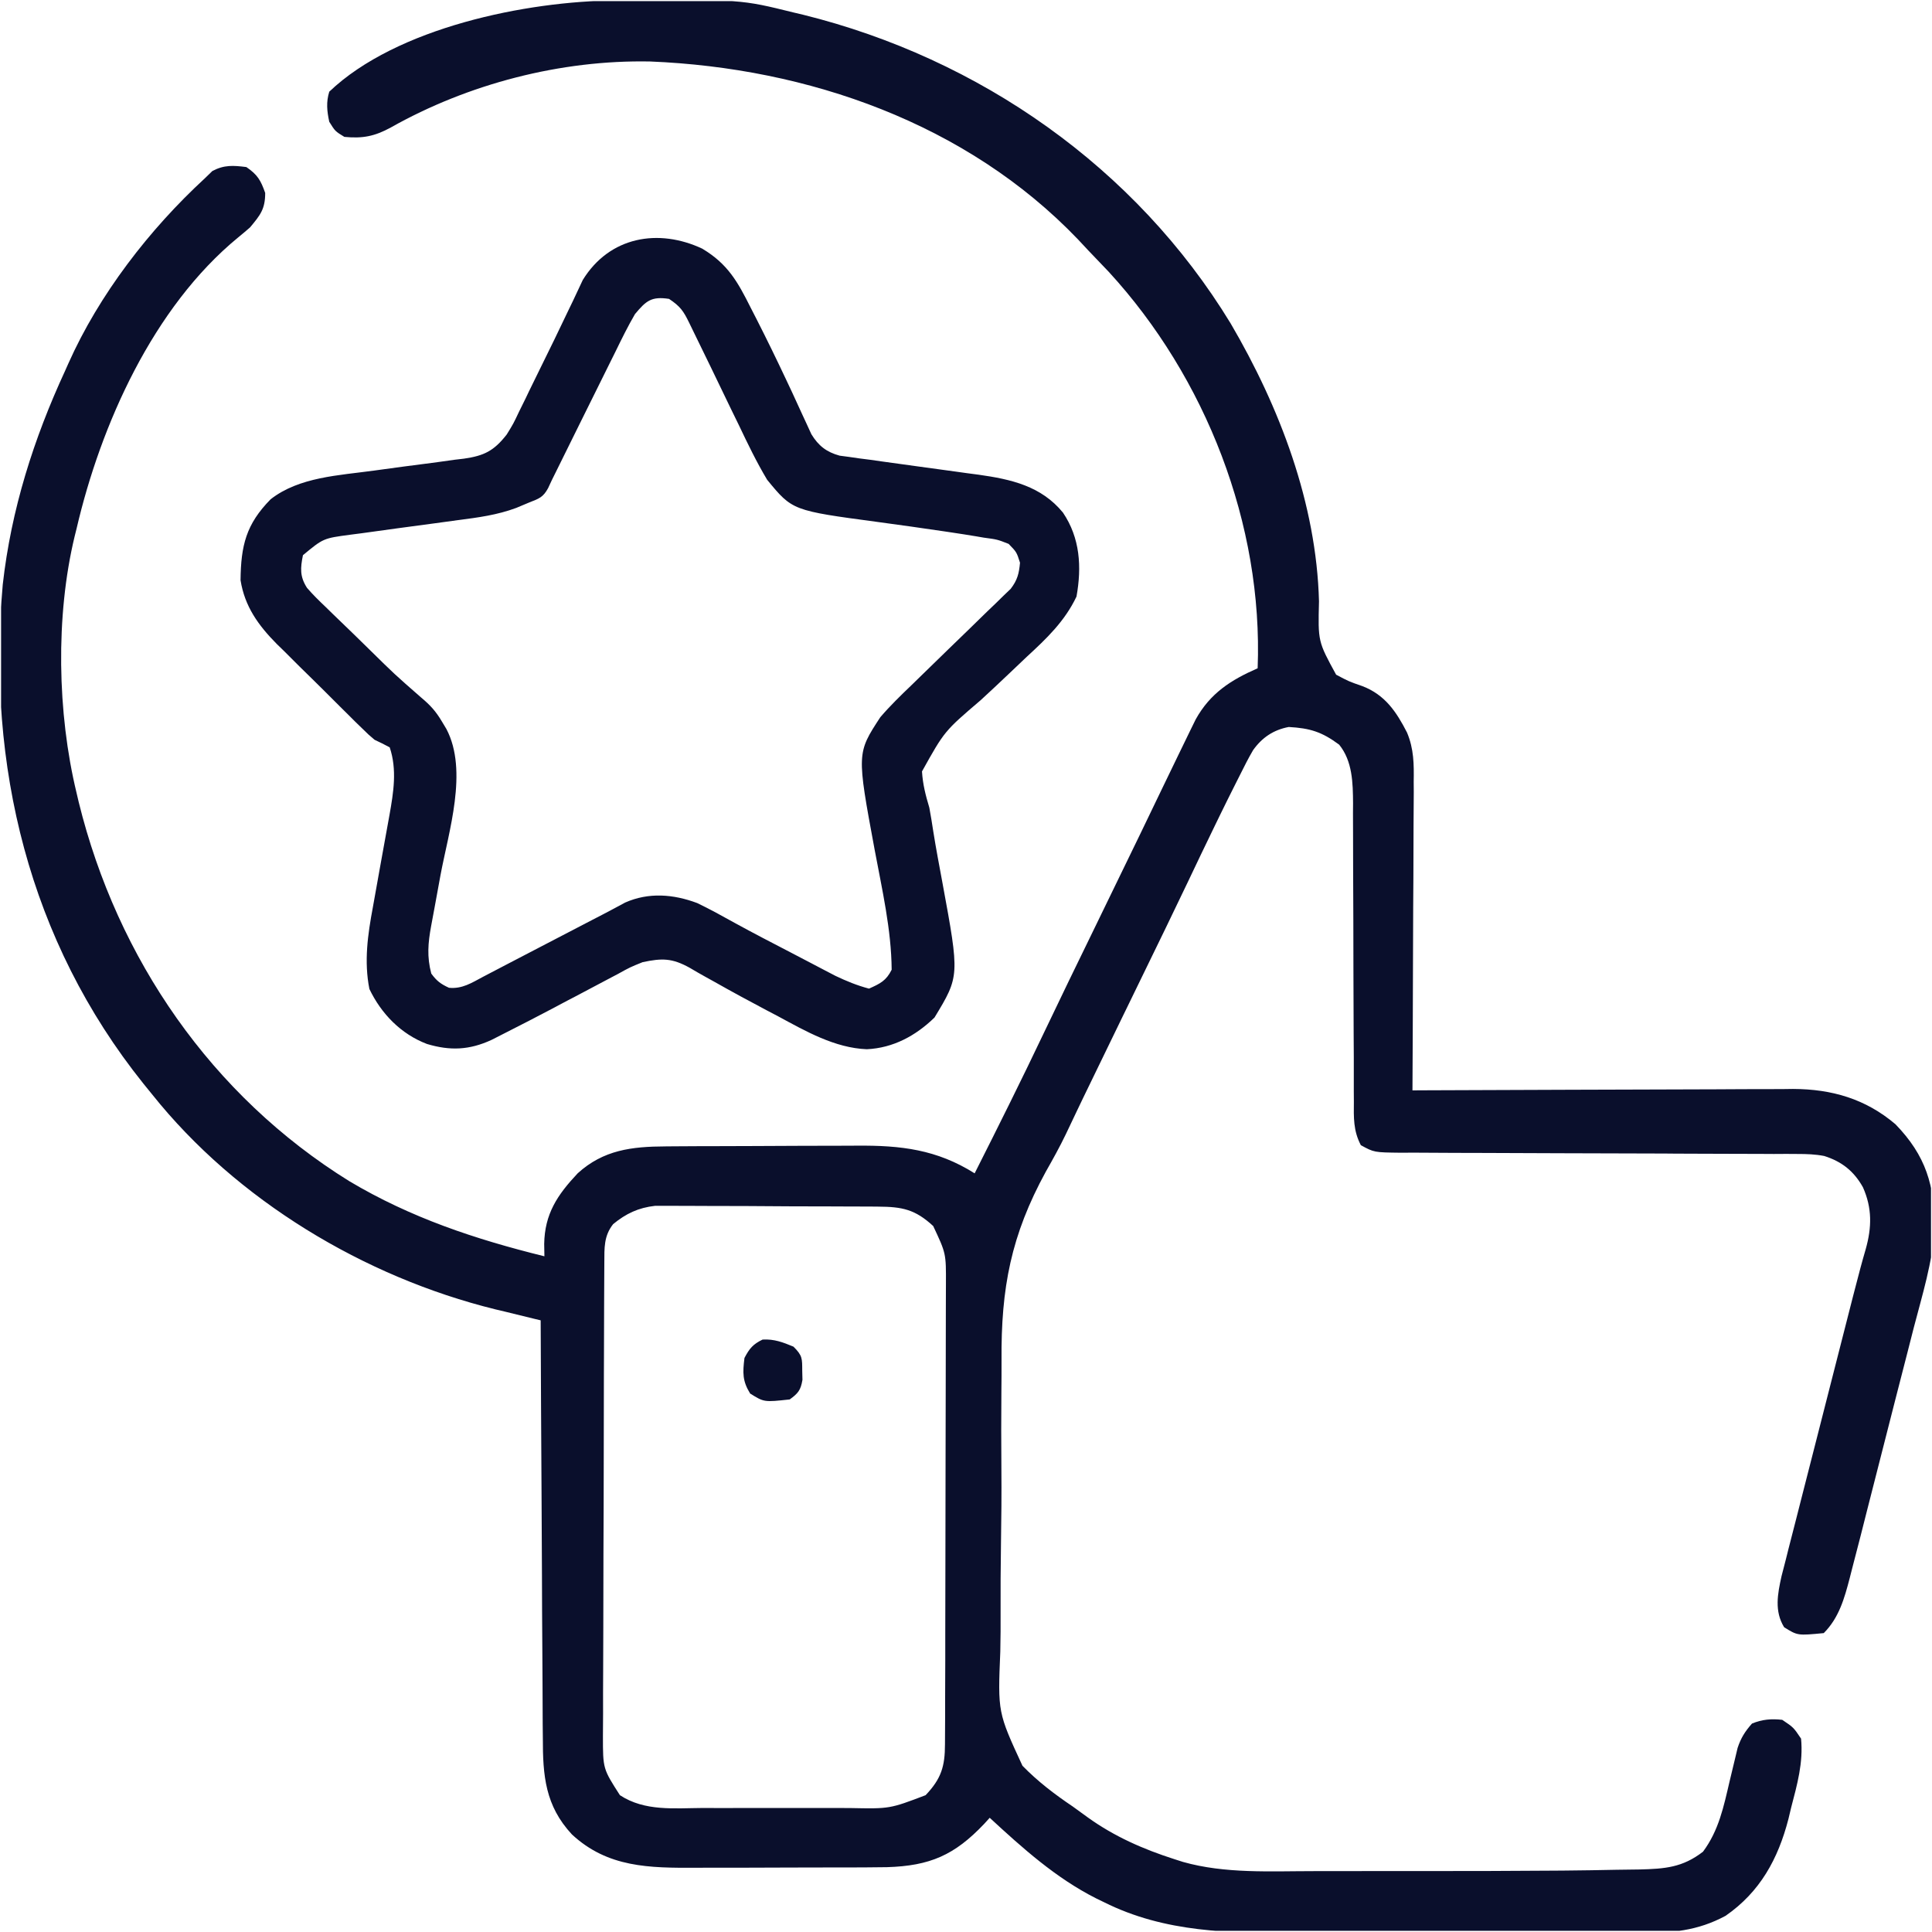 <svg version="1.1" xmlns="http://www.w3.org/2000/svg" xmlns:xlink="http://www.w3.org/1999/xlink" width="140" height="140" viewBox="0,0,256,256"><defs><clipPath id="clip-1"><path d="M0,0.059h104.762v104.879h-104.762zM0,0.059" id="c6a3bcf0d3" fill="none"></path></clipPath></defs><g fill="none" fill-rule="nonzero" stroke="none" stroke-width="1" stroke-linecap="butt" stroke-linejoin="miter" stroke-miterlimit="10" stroke-dasharray="" stroke-dashoffset="0" font-family="none" font-weight="none" font-size="none" text-anchor="none" style="mix-blend-mode: normal"><g transform="translate(0.144,0.005) scale(2.441,2.438)"><g clip-path="url(#clip-1)"><path d="M33.387,0.02c0.152,-0.004 0.301,-0.004 0.457,-0.004c6.316,-0.047 6.316,-0.047 9.172,0.66c0.172,0.039 0.34,0.082 0.512,0.121c9.582,2.375 18.059,8.301 23.215,16.777c2.664,4.551 4.66,9.789 4.797,15.109c-0.055,2.18 -0.055,2.18 0.93,3.984c0.691,0.367 0.691,0.367 1.422,0.621c1.227,0.469 1.848,1.391 2.426,2.523c0.375,0.895 0.379,1.723 0.363,2.68c0.004,0.184 0.004,0.363 0.004,0.551c-0.004,0.598 -0.008,1.195 -0.012,1.793c0,0.418 0,0.832 -0.004,1.25c0,1.09 -0.008,2.18 -0.016,3.273c-0.004,1.113 -0.008,2.23 -0.012,3.344c-0.004,2.188 -0.016,4.371 -0.027,6.559c0.113,-0.004 0.227,-0.004 0.34,-0.004c2.762,-0.012 5.523,-0.023 8.285,-0.031c1.336,0 2.672,-0.008 4.008,-0.012c1.289,-0.008 2.578,-0.012 3.867,-0.012c0.492,-0.004 0.984,-0.004 1.477,-0.008c0.688,-0.004 1.379,-0.004 2.066,-0.004c0.305,-0.004 0.305,-0.004 0.613,-0.008c2.109,0.008 3.941,0.539 5.562,1.918c1.652,1.707 2.141,3.336 2.121,5.676c-0.105,1.828 -0.668,3.613 -1.125,5.375c-0.109,0.43 -0.219,0.859 -0.328,1.289c-0.227,0.895 -0.457,1.785 -0.688,2.68c-0.293,1.145 -0.586,2.289 -0.875,3.434c-0.223,0.883 -0.449,1.77 -0.676,2.652c-0.105,0.422 -0.215,0.844 -0.32,1.266c-0.152,0.59 -0.305,1.176 -0.457,1.766c-0.043,0.172 -0.086,0.348 -0.133,0.523c-0.289,1.109 -0.582,2.164 -1.41,2.996c-1.422,0.137 -1.422,0.137 -2.152,-0.32c-0.535,-0.871 -0.355,-1.809 -0.141,-2.773c0.078,-0.312 0.16,-0.625 0.242,-0.938c0.043,-0.172 0.086,-0.344 0.129,-0.52c0.145,-0.562 0.289,-1.129 0.434,-1.691c0.102,-0.395 0.199,-0.789 0.301,-1.184c0.262,-1.035 0.527,-2.07 0.793,-3.105c0.215,-0.844 0.43,-1.688 0.645,-2.531c0.445,-1.746 0.891,-3.492 1.336,-5.238c0.043,-0.156 0.082,-0.316 0.125,-0.48c0.18,-0.699 0.363,-1.398 0.566,-2.09c0.332,-1.184 0.352,-2.23 -0.152,-3.363c-0.488,-0.871 -1.141,-1.395 -2.102,-1.699c-0.492,-0.094 -0.945,-0.109 -1.445,-0.109c-0.203,0 -0.406,0 -0.617,-0.004c-0.223,0 -0.441,0 -0.672,0.004c-0.234,-0.004 -0.469,-0.004 -0.711,-0.004c-0.508,0 -1.02,-0.004 -1.527,-0.004c-0.805,0 -1.613,-0.004 -2.418,-0.008c-0.273,0 -0.551,-0.004 -0.828,-0.004c-0.137,0 -0.277,0 -0.418,-0.004c-1.875,-0.008 -3.75,-0.012 -5.625,-0.016c-1.402,-0.004 -2.801,-0.008 -4.203,-0.016c-0.535,-0.004 -1.07,-0.004 -1.602,-0.004c-0.75,0 -1.496,-0.004 -2.242,-0.012c-0.219,0.004 -0.441,0.004 -0.672,0.004c-1.453,-0.016 -1.453,-0.016 -2.172,-0.41c-0.414,-0.789 -0.387,-1.5 -0.379,-2.379c0,-0.281 0,-0.281 -0.004,-0.566c-0.004,-0.621 -0.004,-1.242 0,-1.863c-0.004,-0.43 -0.004,-0.863 -0.008,-1.293c-0.008,-1.137 -0.008,-2.273 -0.012,-3.414c0,-1.816 -0.008,-3.633 -0.016,-5.453c-0.004,-0.633 -0.004,-1.27 -0.004,-1.902c0,-0.391 -0.004,-0.781 -0.004,-1.172c0,-0.176 0,-0.352 0.004,-0.535c-0.008,-1.105 -0.027,-2.293 -0.754,-3.191c-0.938,-0.695 -1.574,-0.895 -2.738,-0.961c-0.824,0.156 -1.445,0.57 -1.934,1.258c-0.254,0.434 -0.477,0.875 -0.699,1.324c-0.086,0.172 -0.172,0.344 -0.262,0.52c-0.285,0.562 -0.562,1.129 -0.84,1.695c-0.137,0.281 -0.137,0.281 -0.277,0.57c-0.5,1.027 -0.992,2.062 -1.484,3.098c-0.793,1.668 -1.602,3.328 -2.41,4.988c-0.301,0.617 -0.602,1.23 -0.898,1.848c-0.074,0.152 -0.148,0.301 -0.223,0.457c-0.715,1.469 -1.422,2.934 -2.133,4.402c-0.102,0.211 -0.199,0.422 -0.305,0.637c-0.211,0.441 -0.422,0.883 -0.629,1.324c-0.336,0.703 -0.711,1.375 -1.094,2.051c-1.883,3.449 -2.434,6.309 -2.402,10.262c0.004,0.578 -0.004,1.156 -0.008,1.734c-0.012,1.363 -0.012,2.73 0,4.094c0.012,1.398 0,2.793 -0.023,4.191c-0.02,1.211 -0.023,2.426 -0.02,3.641c0.004,0.719 0,1.434 -0.016,2.152c-0.137,3.309 -0.137,3.309 1.203,6.211c0.832,0.855 1.746,1.551 2.73,2.215c0.27,0.195 0.543,0.391 0.812,0.59c1.449,1.043 3.023,1.734 4.719,2.277c0.148,0.051 0.297,0.098 0.453,0.145c2.285,0.648 4.75,0.5 7.102,0.5c0.359,0 0.715,0 1.074,0c0.75,0 1.5,0 2.25,-0.004c0.754,0 1.508,0 2.262,0c2.516,0.004 5.031,-0.004 7.547,-0.023c0.168,-0.004 0.332,-0.004 0.504,-0.004c0.934,-0.008 1.867,-0.023 2.801,-0.043c0.414,-0.008 0.824,-0.012 1.234,-0.016c1.387,-0.035 2.34,-0.105 3.453,-0.965c0.859,-1.156 1.121,-2.438 1.445,-3.828c0.098,-0.418 0.199,-0.836 0.301,-1.254c0.043,-0.184 0.086,-0.371 0.133,-0.559c0.18,-0.543 0.402,-0.895 0.781,-1.324c0.547,-0.227 1.051,-0.27 1.641,-0.203c0.613,0.41 0.613,0.41 1.023,1.023c0.125,1.305 -0.211,2.496 -0.539,3.75c-0.047,0.203 -0.094,0.406 -0.145,0.609c-0.562,2.18 -1.543,3.973 -3.414,5.27c-1.527,0.824 -2.938,0.938 -4.652,0.926c-0.25,0 -0.504,0.004 -0.762,0.004c-0.688,0.004 -1.375,0 -2.062,0c-0.723,-0.004 -1.449,0 -2.172,0c-1.219,0 -2.434,0 -3.652,-0.004c-1.398,-0.004 -2.797,-0.004 -4.195,0c-1.207,0.004 -2.414,0.004 -3.625,0.004c-0.715,0 -1.434,0 -2.152,0c-3.637,0.012 -7.148,-0.008 -10.473,-1.672c-0.145,-0.07 -0.285,-0.141 -0.434,-0.211c-2.176,-1.102 -3.984,-2.727 -5.766,-4.375c-0.098,0.109 -0.195,0.219 -0.301,0.332c-1.609,1.699 -2.941,2.281 -5.277,2.352c-0.809,0.012 -1.617,0.016 -2.426,0.016c-0.301,0 -0.602,0 -0.902,0c-0.629,0.004 -1.254,0.004 -1.883,0.004c-0.801,0 -1.598,0.004 -2.398,0.008c-0.621,0 -1.238,0 -1.859,0c-0.297,0 -0.59,0 -0.883,0.004c-2.547,0.012 -4.805,-0.004 -6.75,-1.812c-1.449,-1.559 -1.582,-3.195 -1.578,-5.242c-0.004,-0.371 -0.004,-0.371 -0.008,-0.746c-0.004,-0.672 -0.008,-1.34 -0.008,-2.012c-0.004,-0.699 -0.008,-1.402 -0.012,-2.102c-0.012,-1.328 -0.016,-2.656 -0.02,-3.984c-0.008,-1.508 -0.016,-3.02 -0.023,-4.531c-0.02,-3.109 -0.035,-6.215 -0.047,-9.324c-0.172,-0.039 -0.172,-0.039 -0.344,-0.082c-0.527,-0.129 -1.055,-0.258 -1.578,-0.387c-0.27,-0.062 -0.27,-0.062 -0.543,-0.129c-7.105,-1.754 -14.043,-5.926 -18.633,-11.691c-0.156,-0.191 -0.309,-0.379 -0.469,-0.578c-6.211,-7.762 -8.5,-17.289 -7.633,-27.121c0.457,-4.078 1.676,-7.918 3.391,-11.633c0.086,-0.191 0.086,-0.191 0.172,-0.387c1.668,-3.746 4.395,-7.281 7.406,-10.059c0.133,-0.129 0.27,-0.262 0.41,-0.398c0.641,-0.34 1.133,-0.305 1.844,-0.215c0.605,0.414 0.781,0.715 1.023,1.406c0,0.879 -0.262,1.199 -0.82,1.871c-0.215,0.188 -0.43,0.371 -0.652,0.551c-4.605,3.789 -7.453,10.164 -8.77,15.836c-0.035,0.137 -0.066,0.27 -0.102,0.41c-1.043,4.332 -0.941,9.609 0.102,13.93c0.039,0.168 0.082,0.34 0.121,0.516c2.094,8.512 7.215,15.957 14.688,20.598c3.332,1.988 6.84,3.156 10.59,4.082c-0.004,-0.332 -0.004,-0.332 -0.012,-0.668c0.027,-1.637 0.711,-2.664 1.82,-3.844c1.398,-1.27 2.93,-1.453 4.773,-1.461c0.141,-0.004 0.285,-0.004 0.43,-0.004c0.461,-0.004 0.922,-0.004 1.387,-0.008c0.156,0 0.316,0 0.48,0c0.844,-0.004 1.684,-0.004 2.527,-0.008c0.863,0 1.727,-0.004 2.59,-0.012c0.672,-0.004 1.34,-0.004 2.008,-0.004c0.32,0 0.641,0 0.957,-0.004c2.391,-0.02 4.336,0.207 6.395,1.504c1.289,-2.555 2.562,-5.113 3.789,-7.699c0.863,-1.816 1.742,-3.625 2.625,-5.438c0.867,-1.781 1.734,-3.566 2.598,-5.355c0.094,-0.199 0.094,-0.199 0.195,-0.406c0.301,-0.625 0.602,-1.25 0.902,-1.875c0.316,-0.656 0.633,-1.309 0.949,-1.965c0.109,-0.223 0.219,-0.449 0.332,-0.684c0.16,-0.324 0.16,-0.324 0.32,-0.66c0.094,-0.195 0.191,-0.391 0.289,-0.59c0.789,-1.422 1.902,-2.137 3.363,-2.777c0.301,-7.816 -2.812,-15.801 -8.082,-21.547c-0.375,-0.398 -0.754,-0.793 -1.137,-1.191c-0.176,-0.188 -0.355,-0.379 -0.535,-0.574c-6.039,-6.312 -14.66,-9.32 -23.227,-9.668c-4.844,-0.094 -9.867,1.211 -14.078,3.59c-0.875,0.477 -1.523,0.605 -2.516,0.508c-0.5,-0.305 -0.5,-0.305 -0.82,-0.82c-0.125,-0.574 -0.176,-1.074 0,-1.637c3.648,-3.484 10.711,-4.926 15.566,-4.957zM33.223,66.531c-0.508,0.645 -0.473,1.297 -0.477,2.086c-0.004,0.242 -0.004,0.484 -0.004,0.73c0,0.27 -0.004,0.535 -0.004,0.809c0,0.281 0,0.562 -0.004,0.848c-0.004,0.93 -0.004,1.855 -0.008,2.785c0,0.32 0,0.641 -0.004,0.957c-0.004,1.504 -0.004,3.004 -0.008,4.508c0,1.734 -0.008,3.469 -0.016,5.199c-0.004,1.34 -0.008,2.684 -0.008,4.023c0,0.801 -0.004,1.598 -0.008,2.398c-0.004,0.754 -0.008,1.508 -0.004,2.262c0,0.406 -0.004,0.812 -0.008,1.223c0,1.77 0,1.77 0.922,3.207c1.355,0.891 2.957,0.703 4.527,0.695c0.301,0 0.605,0 0.906,0.004c0.633,0 1.262,-0.004 1.895,-0.004c0.805,-0.004 1.613,-0.004 2.418,0c0.625,0.004 1.25,0.004 1.871,0c0.297,0 0.594,0 0.895,0.004c2.133,0.043 2.133,0.043 4.082,-0.699c0.848,-0.895 1.051,-1.562 1.051,-2.77c0.004,-0.234 0.004,-0.473 0.004,-0.715c0,-0.258 0,-0.516 0.004,-0.781c0,-0.273 0,-0.551 0,-0.824c0.004,-0.746 0.004,-1.492 0.008,-2.238c0,-0.465 0,-0.934 0,-1.398c0.004,-1.461 0.004,-2.918 0.008,-4.379c0,-1.684 0.004,-3.367 0.008,-5.051c0.004,-1.301 0.008,-2.605 0.008,-3.906c0,-0.777 0,-1.555 0.004,-2.332c0.004,-0.73 0.004,-1.465 0.004,-2.195c0,-0.395 0,-0.789 0.004,-1.188c0.008,-1.668 0.008,-1.668 -0.691,-3.156c-0.98,-0.906 -1.676,-1.047 -2.988,-1.055c-0.137,-0.004 -0.27,-0.004 -0.41,-0.004c-0.449,-0.004 -0.898,-0.004 -1.352,-0.004c-0.312,-0.004 -0.625,-0.004 -0.938,-0.004c-0.656,-0.004 -1.312,-0.004 -1.969,-0.004c-0.84,-0.004 -1.68,-0.008 -2.52,-0.016c-0.648,0 -1.293,-0.004 -1.941,-0.004c-0.309,0 -0.617,0 -0.93,-0.004c-0.434,-0.004 -0.867,-0.004 -1.301,-0.004c-0.246,0 -0.492,0 -0.746,0c-0.906,0.102 -1.578,0.418 -2.281,0.996zM33.223,66.531" fill="#0a0f2c"></path></g><path d="M38.078,13.523c1.375,0.828 1.906,1.789 2.609,3.191c0.156,0.309 0.156,0.309 0.32,0.625c0.559,1.098 1.094,2.199 1.617,3.312c0.148,0.32 0.148,0.32 0.305,0.648c0.191,0.41 0.379,0.824 0.566,1.234c0.086,0.188 0.176,0.375 0.262,0.566c0.074,0.164 0.152,0.328 0.227,0.496c0.383,0.629 0.82,0.973 1.535,1.168c0.164,0.023 0.328,0.043 0.496,0.066c0.281,0.039 0.281,0.039 0.566,0.082c0.305,0.039 0.305,0.039 0.613,0.078c0.207,0.031 0.414,0.059 0.629,0.09c0.668,0.094 1.336,0.188 2.004,0.277c0.664,0.09 1.328,0.18 1.992,0.273c0.414,0.059 0.828,0.117 1.238,0.168c1.773,0.25 3.406,0.617 4.586,2.062c0.93,1.379 1.023,2.949 0.734,4.562c-0.633,1.336 -1.625,2.285 -2.699,3.273c-0.324,0.309 -0.648,0.617 -0.973,0.926c-0.508,0.484 -1.016,0.961 -1.531,1.434c-1.965,1.68 -1.965,1.68 -3.184,3.871c0.043,0.703 0.195,1.289 0.398,1.969c0.082,0.43 0.148,0.859 0.215,1.293c0.148,0.938 0.328,1.871 0.5,2.805c0.93,5.055 0.93,5.055 -0.434,7.309c-1.016,0.988 -2.238,1.656 -3.676,1.723c-1.738,-0.07 -3.316,-0.98 -4.812,-1.789c-0.203,-0.105 -0.406,-0.215 -0.617,-0.324c-0.961,-0.508 -1.91,-1.023 -2.855,-1.559c-0.156,-0.086 -0.312,-0.172 -0.473,-0.262c-0.289,-0.16 -0.574,-0.324 -0.855,-0.492c-0.957,-0.531 -1.504,-0.531 -2.559,-0.305c-0.676,0.273 -0.676,0.273 -1.34,0.641c-0.125,0.062 -0.246,0.129 -0.371,0.195c-0.391,0.207 -0.781,0.414 -1.172,0.621c-0.254,0.137 -0.508,0.27 -0.766,0.406c-0.125,0.066 -0.254,0.133 -0.383,0.199c-0.188,0.102 -0.188,0.102 -0.383,0.203c-0.188,0.102 -0.188,0.102 -0.379,0.203c-0.902,0.477 -1.809,0.945 -2.719,1.406c-0.227,0.117 -0.457,0.23 -0.691,0.352c-1.195,0.551 -2.238,0.598 -3.5,0.219c-1.414,-0.539 -2.48,-1.641 -3.125,-2.988c-0.297,-1.5 -0.09,-2.953 0.188,-4.441c0.031,-0.18 0.062,-0.359 0.098,-0.547c0.098,-0.57 0.203,-1.137 0.305,-1.707c0.105,-0.57 0.207,-1.141 0.309,-1.711c0.062,-0.352 0.125,-0.703 0.191,-1.055c0.219,-1.234 0.418,-2.461 0.012,-3.672c-0.27,-0.148 -0.543,-0.281 -0.82,-0.41c-0.332,-0.281 -0.332,-0.281 -0.66,-0.605c-0.125,-0.121 -0.25,-0.242 -0.379,-0.367c-0.133,-0.133 -0.262,-0.266 -0.398,-0.398c-0.141,-0.137 -0.277,-0.273 -0.418,-0.414c-0.293,-0.289 -0.582,-0.582 -0.871,-0.871c-0.441,-0.441 -0.887,-0.875 -1.332,-1.312c-0.285,-0.285 -0.566,-0.566 -0.848,-0.848c-0.133,-0.129 -0.266,-0.258 -0.402,-0.391c-1.004,-1.016 -1.742,-2.039 -1.969,-3.469c0.02,-1.887 0.301,-3.043 1.633,-4.398c1.547,-1.215 3.719,-1.297 5.613,-1.559c0.18,-0.023 0.355,-0.051 0.539,-0.074c0.734,-0.102 1.469,-0.199 2.207,-0.293c0.547,-0.07 1.09,-0.145 1.633,-0.223c0.168,-0.02 0.332,-0.039 0.504,-0.059c1.082,-0.156 1.621,-0.414 2.32,-1.312c0.363,-0.59 0.363,-0.59 0.668,-1.238c0.117,-0.242 0.238,-0.48 0.359,-0.727c0.059,-0.125 0.121,-0.25 0.18,-0.379c0.191,-0.387 0.379,-0.773 0.57,-1.164c0.543,-1.094 1.074,-2.195 1.598,-3.297c0.109,-0.227 0.109,-0.227 0.219,-0.453c0.18,-0.379 0.359,-0.758 0.535,-1.141c1.453,-2.363 4.109,-2.824 6.5,-1.695zM34.414,17.062c-0.383,0.656 -0.719,1.34 -1.051,2.023c-0.098,0.195 -0.195,0.395 -0.297,0.598c-0.312,0.625 -0.621,1.254 -0.934,1.887c-0.207,0.422 -0.418,0.844 -0.629,1.27c-0.461,0.934 -0.922,1.867 -1.383,2.801c-0.07,0.145 -0.141,0.285 -0.215,0.434c-0.07,0.152 -0.141,0.301 -0.211,0.453c-0.27,0.5 -0.492,0.57 -1.02,0.777c-0.234,0.098 -0.469,0.195 -0.707,0.297c-1.035,0.387 -2.07,0.523 -3.16,0.664c-0.43,0.059 -0.855,0.117 -1.285,0.176c-0.672,0.094 -1.34,0.184 -2.012,0.27c-0.652,0.086 -1.301,0.18 -1.953,0.27c-0.199,0.027 -0.398,0.051 -0.605,0.078c-1.461,0.195 -1.461,0.195 -2.566,1.113c-0.141,0.699 -0.176,1.156 0.219,1.773c0.312,0.363 0.645,0.691 0.992,1.02c0.188,0.184 0.188,0.184 0.379,0.371c0.398,0.391 0.801,0.777 1.203,1.164c0.266,0.262 0.531,0.52 0.797,0.781c1.375,1.355 1.375,1.355 2.824,2.625c0.5,0.418 0.801,0.75 1.129,1.305c0.078,0.137 0.16,0.27 0.246,0.41c1.191,2.273 0.117,5.578 -0.324,7.949c-0.105,0.57 -0.211,1.137 -0.312,1.707c-0.062,0.352 -0.129,0.703 -0.195,1.051c-0.168,0.918 -0.234,1.664 0.008,2.582c0.293,0.402 0.512,0.566 0.961,0.773c0.719,0.07 1.227,-0.266 1.844,-0.594c0.137,-0.074 0.273,-0.145 0.418,-0.219c0.316,-0.164 0.629,-0.328 0.941,-0.492c0.621,-0.328 1.238,-0.648 1.859,-0.969c0.895,-0.465 1.789,-0.93 2.684,-1.398c0.199,-0.102 0.398,-0.203 0.602,-0.312c0.406,-0.211 0.812,-0.43 1.215,-0.648c1.281,-0.566 2.617,-0.457 3.91,0.027c0.691,0.332 1.363,0.703 2.035,1.078c1.008,0.555 2.031,1.082 3.051,1.613c0.371,0.191 0.738,0.383 1.105,0.578c0.23,0.117 0.457,0.238 0.691,0.363c0.207,0.105 0.41,0.215 0.621,0.324c0.605,0.289 1.176,0.523 1.824,0.695c0.605,-0.27 0.934,-0.43 1.23,-1.027c-0.016,-2.184 -0.523,-4.371 -0.922,-6.512c-0.973,-5.254 -0.973,-5.254 0.305,-7.211c0.527,-0.617 1.102,-1.176 1.688,-1.738c0.16,-0.156 0.324,-0.316 0.492,-0.48c0.512,-0.504 1.031,-1.008 1.547,-1.508c0.684,-0.66 1.367,-1.324 2.047,-1.992c0.156,-0.152 0.312,-0.301 0.477,-0.457c0.145,-0.145 0.289,-0.285 0.438,-0.43c0.129,-0.125 0.258,-0.25 0.391,-0.375c0.363,-0.477 0.449,-0.824 0.504,-1.418c-0.184,-0.578 -0.184,-0.578 -0.617,-1.023c-0.617,-0.242 -0.617,-0.242 -1.352,-0.34c-0.133,-0.023 -0.27,-0.047 -0.406,-0.07c-0.438,-0.074 -0.875,-0.141 -1.312,-0.207c-0.145,-0.02 -0.289,-0.043 -0.441,-0.066c-1.195,-0.18 -2.395,-0.344 -3.594,-0.508c-4.633,-0.621 -4.633,-0.621 -6.004,-2.293c-0.57,-0.953 -1.047,-1.941 -1.523,-2.945c-0.133,-0.277 -0.27,-0.555 -0.406,-0.832c-0.383,-0.785 -0.762,-1.578 -1.141,-2.367c-0.258,-0.527 -0.512,-1.055 -0.77,-1.582c-0.133,-0.266 -0.262,-0.535 -0.391,-0.805c-0.312,-0.641 -0.48,-0.891 -1.094,-1.301c-0.953,-0.145 -1.242,0.098 -1.844,0.82zM34.414,17.062" fill="#0a0f2c"></path><path d="M43.016,73.191c0.492,0.492 0.469,0.641 0.473,1.316c0.004,0.16 0.008,0.32 0.012,0.484c-0.094,0.562 -0.234,0.734 -0.691,1.066c-1.391,0.152 -1.391,0.152 -2.148,-0.32c-0.426,-0.688 -0.406,-1.141 -0.309,-1.934c0.273,-0.52 0.461,-0.746 0.984,-1c0.633,-0.035 1.098,0.145 1.68,0.387zM43.016,73.191" fill="#0a0f2c"></path></g></g></svg>